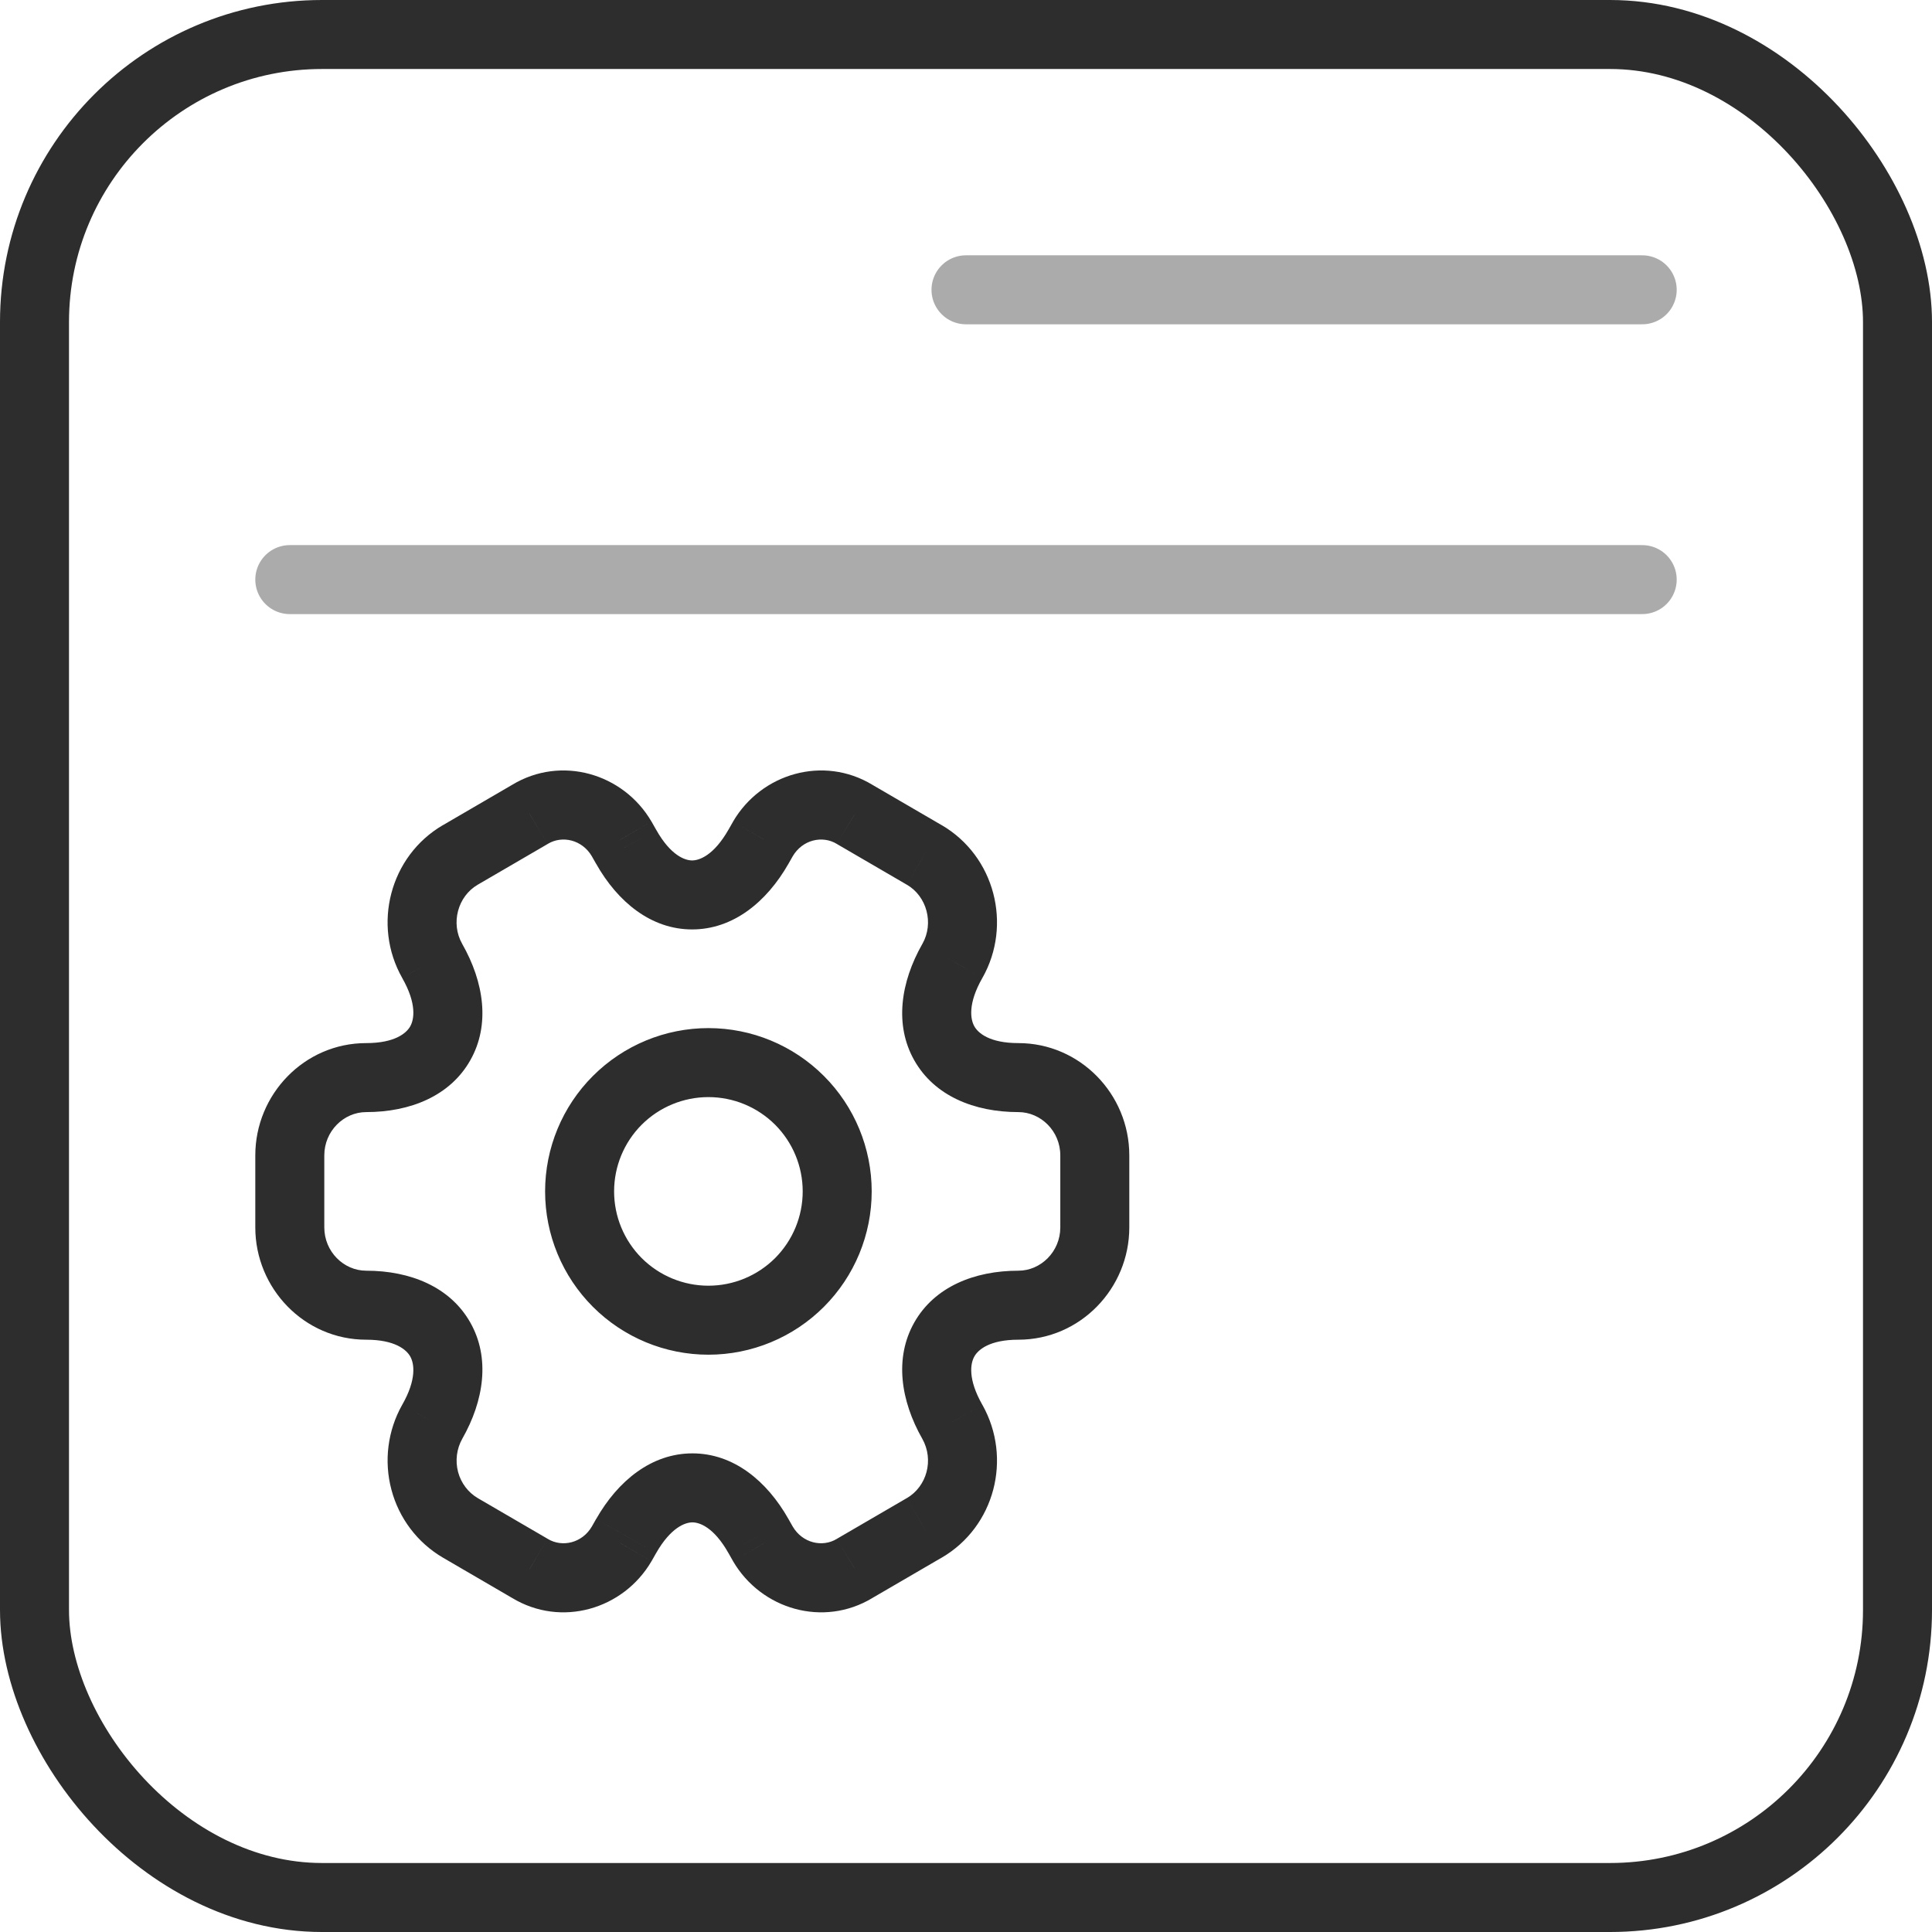 <svg xmlns="http://www.w3.org/2000/svg" width="42" height="42" viewBox="0 0 42 42" fill="none"><rect x="0.75" y="0.75" width="40.5" height="40.5" rx="6.25" stroke="#2D2D2D" stroke-width="1.5"></rect><path opacity="0.4" d="M21 6.3L35.7 6.3" stroke="#2D2D2D" stroke-width="1.5" stroke-linecap="round"></path><path opacity="0.4" d="M6.3 12.6H35.7" stroke="#2D2D2D" stroke-width="1.5" stroke-linecap="round"></path><path d="M9.396 30.91L8.744 30.539L8.742 30.542L9.396 30.91ZM10.008 33.215L9.629 33.862L9.631 33.863L10.008 33.215ZM11.521 34.096L11.909 33.455L11.898 33.448L11.521 34.096ZM13.515 33.562L14.162 33.941L14.167 33.933L13.515 33.562ZM13.611 33.393L12.96 33.022L12.959 33.022L13.611 33.393ZM16.488 33.393L15.835 33.761L15.837 33.764L16.488 33.393ZM16.585 33.562L15.933 33.933L15.937 33.941L16.585 33.562ZM18.579 34.096L18.201 33.448L18.19 33.455L18.579 34.096ZM20.092 33.215L19.715 32.567L19.714 32.567L20.092 33.215ZM20.704 30.91L21.358 30.543L21.355 30.539L20.704 30.91ZM20.704 20.89L21.355 21.261L21.356 21.26L20.704 20.89ZM20.092 18.585L19.714 19.233L19.715 19.233L20.092 18.585ZM18.579 17.704L18.19 18.345L18.201 18.352L18.579 17.704ZM16.585 18.238L15.937 17.859L15.933 17.867L16.585 18.238ZM16.488 18.407L17.14 18.778L17.14 18.778L16.488 18.407ZM13.611 18.407L14.265 18.039L14.263 18.036L13.611 18.407ZM13.515 18.238L14.167 17.867L14.162 17.859L13.515 18.238ZM11.521 17.704L11.898 18.352L11.909 18.345L11.521 17.704ZM10.008 18.585L10.385 19.233L10.385 19.233L10.008 18.585ZM9.396 20.89L8.744 21.26L8.744 21.261L9.396 20.89ZM13.42 27.88L13.95 27.35L13.95 27.35L13.42 27.88ZM13.42 23.92L13.95 24.45L13.95 24.45L13.42 23.92ZM17.38 23.92L16.85 24.45L16.85 24.45L17.38 23.92ZM7.05 26.683V25.117H5.55V26.683H7.05ZM7.961 27.624C7.472 27.624 7.05 27.209 7.05 26.683H5.55C5.55 28.008 6.614 29.124 7.961 29.124V27.624ZM10.047 31.282C10.524 30.446 10.659 29.517 10.223 28.749C9.785 27.975 8.918 27.624 7.961 27.624V29.124C8.587 29.124 8.836 29.342 8.918 29.488C9.003 29.638 9.064 29.978 8.744 30.539L10.047 31.282ZM9.958 31.999C9.894 31.755 9.927 31.496 10.049 31.278L8.742 30.542C8.427 31.102 8.344 31.764 8.509 32.384L9.958 31.999ZM10.387 32.568C10.179 32.446 10.023 32.243 9.958 31.999L8.509 32.384C8.673 33.005 9.075 33.538 9.629 33.862L10.387 32.568ZM11.898 33.448L10.385 32.567L9.631 33.863L11.143 34.744L11.898 33.448ZM12.867 33.184C12.656 33.546 12.222 33.644 11.909 33.455L11.133 34.738C12.201 35.385 13.552 34.985 14.162 33.941L12.867 33.184ZM12.959 33.022L12.863 33.191L14.167 33.933L14.263 33.764L12.959 33.022ZM17.142 33.025C16.671 32.19 15.943 31.595 15.053 31.595C14.165 31.595 13.434 32.189 12.96 33.022L14.263 33.764C14.584 33.201 14.899 33.095 15.053 33.095C15.206 33.095 15.518 33.199 15.835 33.761L17.142 33.025ZM17.236 33.191L17.14 33.022L15.837 33.764L15.933 33.933L17.236 33.191ZM18.19 33.455C17.877 33.644 17.444 33.546 17.232 33.184L15.937 33.941C16.548 34.985 17.898 35.385 18.967 34.738L18.19 33.455ZM19.714 32.567L18.201 33.448L18.956 34.744L20.469 33.863L19.714 32.567ZM20.05 31.278C20.309 31.739 20.147 32.315 19.715 32.567L20.469 33.864C21.628 33.19 22.008 31.701 21.358 30.543L20.05 31.278ZM22.138 27.624C21.181 27.624 20.314 27.975 19.876 28.749C19.441 29.517 19.576 30.446 20.052 31.282L21.355 30.539C21.036 29.978 21.096 29.638 21.182 29.488C21.264 29.342 21.512 29.124 22.138 29.124V27.624ZM23.05 26.683C23.05 27.209 22.627 27.624 22.138 27.624V29.124C23.485 29.124 24.55 28.008 24.55 26.683H23.05ZM23.05 25.117V26.683H24.55V25.117H23.05ZM22.138 24.176C22.624 24.176 23.05 24.587 23.05 25.117H24.55C24.55 23.778 23.472 22.676 22.138 22.676V24.176ZM20.052 20.518C19.576 21.354 19.441 22.283 19.876 23.051C20.314 23.825 21.181 24.176 22.138 24.176V22.676C21.512 22.676 21.264 22.458 21.182 22.312C21.096 22.162 21.036 21.822 21.355 21.261L20.052 20.518ZM19.715 19.233C20.148 19.485 20.307 20.069 20.052 20.519L21.356 21.26C22.01 20.108 21.627 18.61 20.469 17.936L19.715 19.233ZM18.201 18.352L19.714 19.233L20.469 17.937L18.956 17.056L18.201 18.352ZM17.232 18.616C17.444 18.254 17.877 18.156 18.19 18.345L18.967 17.062C17.898 16.415 16.548 16.815 15.937 17.859L17.232 18.616ZM17.14 18.778L17.236 18.609L15.933 17.867L15.837 18.036L17.14 18.778ZM12.958 18.775C13.428 19.61 14.157 20.205 15.046 20.205C15.935 20.205 16.665 19.611 17.14 18.778L15.837 18.035C15.516 18.599 15.201 18.705 15.046 18.705C14.893 18.705 14.581 18.601 14.265 18.039L12.958 18.775ZM12.863 18.609L12.959 18.778L14.263 18.036L14.167 17.867L12.863 18.609ZM11.909 18.345C12.222 18.156 12.656 18.254 12.867 18.616L14.162 17.859C13.552 16.815 12.201 16.415 11.133 17.062L11.909 18.345ZM10.385 19.233L11.898 18.352L11.143 17.056L9.631 17.937L10.385 19.233ZM10.048 20.519C9.792 20.069 9.952 19.485 10.385 19.233L9.631 17.936C8.473 18.61 8.09 20.108 8.744 21.26L10.048 20.519ZM7.961 24.176C8.918 24.176 9.785 23.825 10.223 23.051C10.659 22.283 10.524 21.354 10.047 20.518L8.744 21.261C9.064 21.822 9.003 22.162 8.918 22.312C8.836 22.458 8.587 22.676 7.961 22.676V24.176ZM7.05 25.117C7.05 24.591 7.472 24.176 7.961 24.176V22.676C6.614 22.676 5.55 23.792 5.55 25.117H7.05ZM15.4 29.45C16.341 29.45 17.244 29.076 17.91 28.41L16.85 27.35C16.465 27.734 15.944 27.95 15.4 27.95V29.45ZM12.89 28.41C13.556 29.076 14.459 29.45 15.4 29.45V27.95C14.856 27.95 14.335 27.734 13.95 27.35L12.89 28.41ZM11.85 25.9C11.85 26.841 12.224 27.744 12.89 28.41L13.95 27.35C13.566 26.965 13.35 26.444 13.35 25.9H11.85ZM12.89 23.39C12.224 24.055 11.85 24.959 11.85 25.9H13.35C13.35 25.356 13.566 24.835 13.95 24.45L12.89 23.39ZM15.4 22.35C14.459 22.35 13.556 22.724 12.89 23.39L13.95 24.45C14.335 24.066 14.856 23.85 15.4 23.85V22.35ZM17.91 23.39C17.244 22.724 16.341 22.35 15.4 22.35V23.85C15.944 23.85 16.465 24.066 16.85 24.45L17.91 23.39ZM18.95 25.9C18.95 24.959 18.576 24.055 17.91 23.39L16.85 24.45C17.234 24.835 17.45 25.356 17.45 25.9H18.95ZM17.91 28.41C18.576 27.744 18.95 26.841 18.95 25.9H17.45C17.45 26.444 17.234 26.965 16.85 27.35L17.91 28.41Z" fill="#2D2D2D"></path></svg>